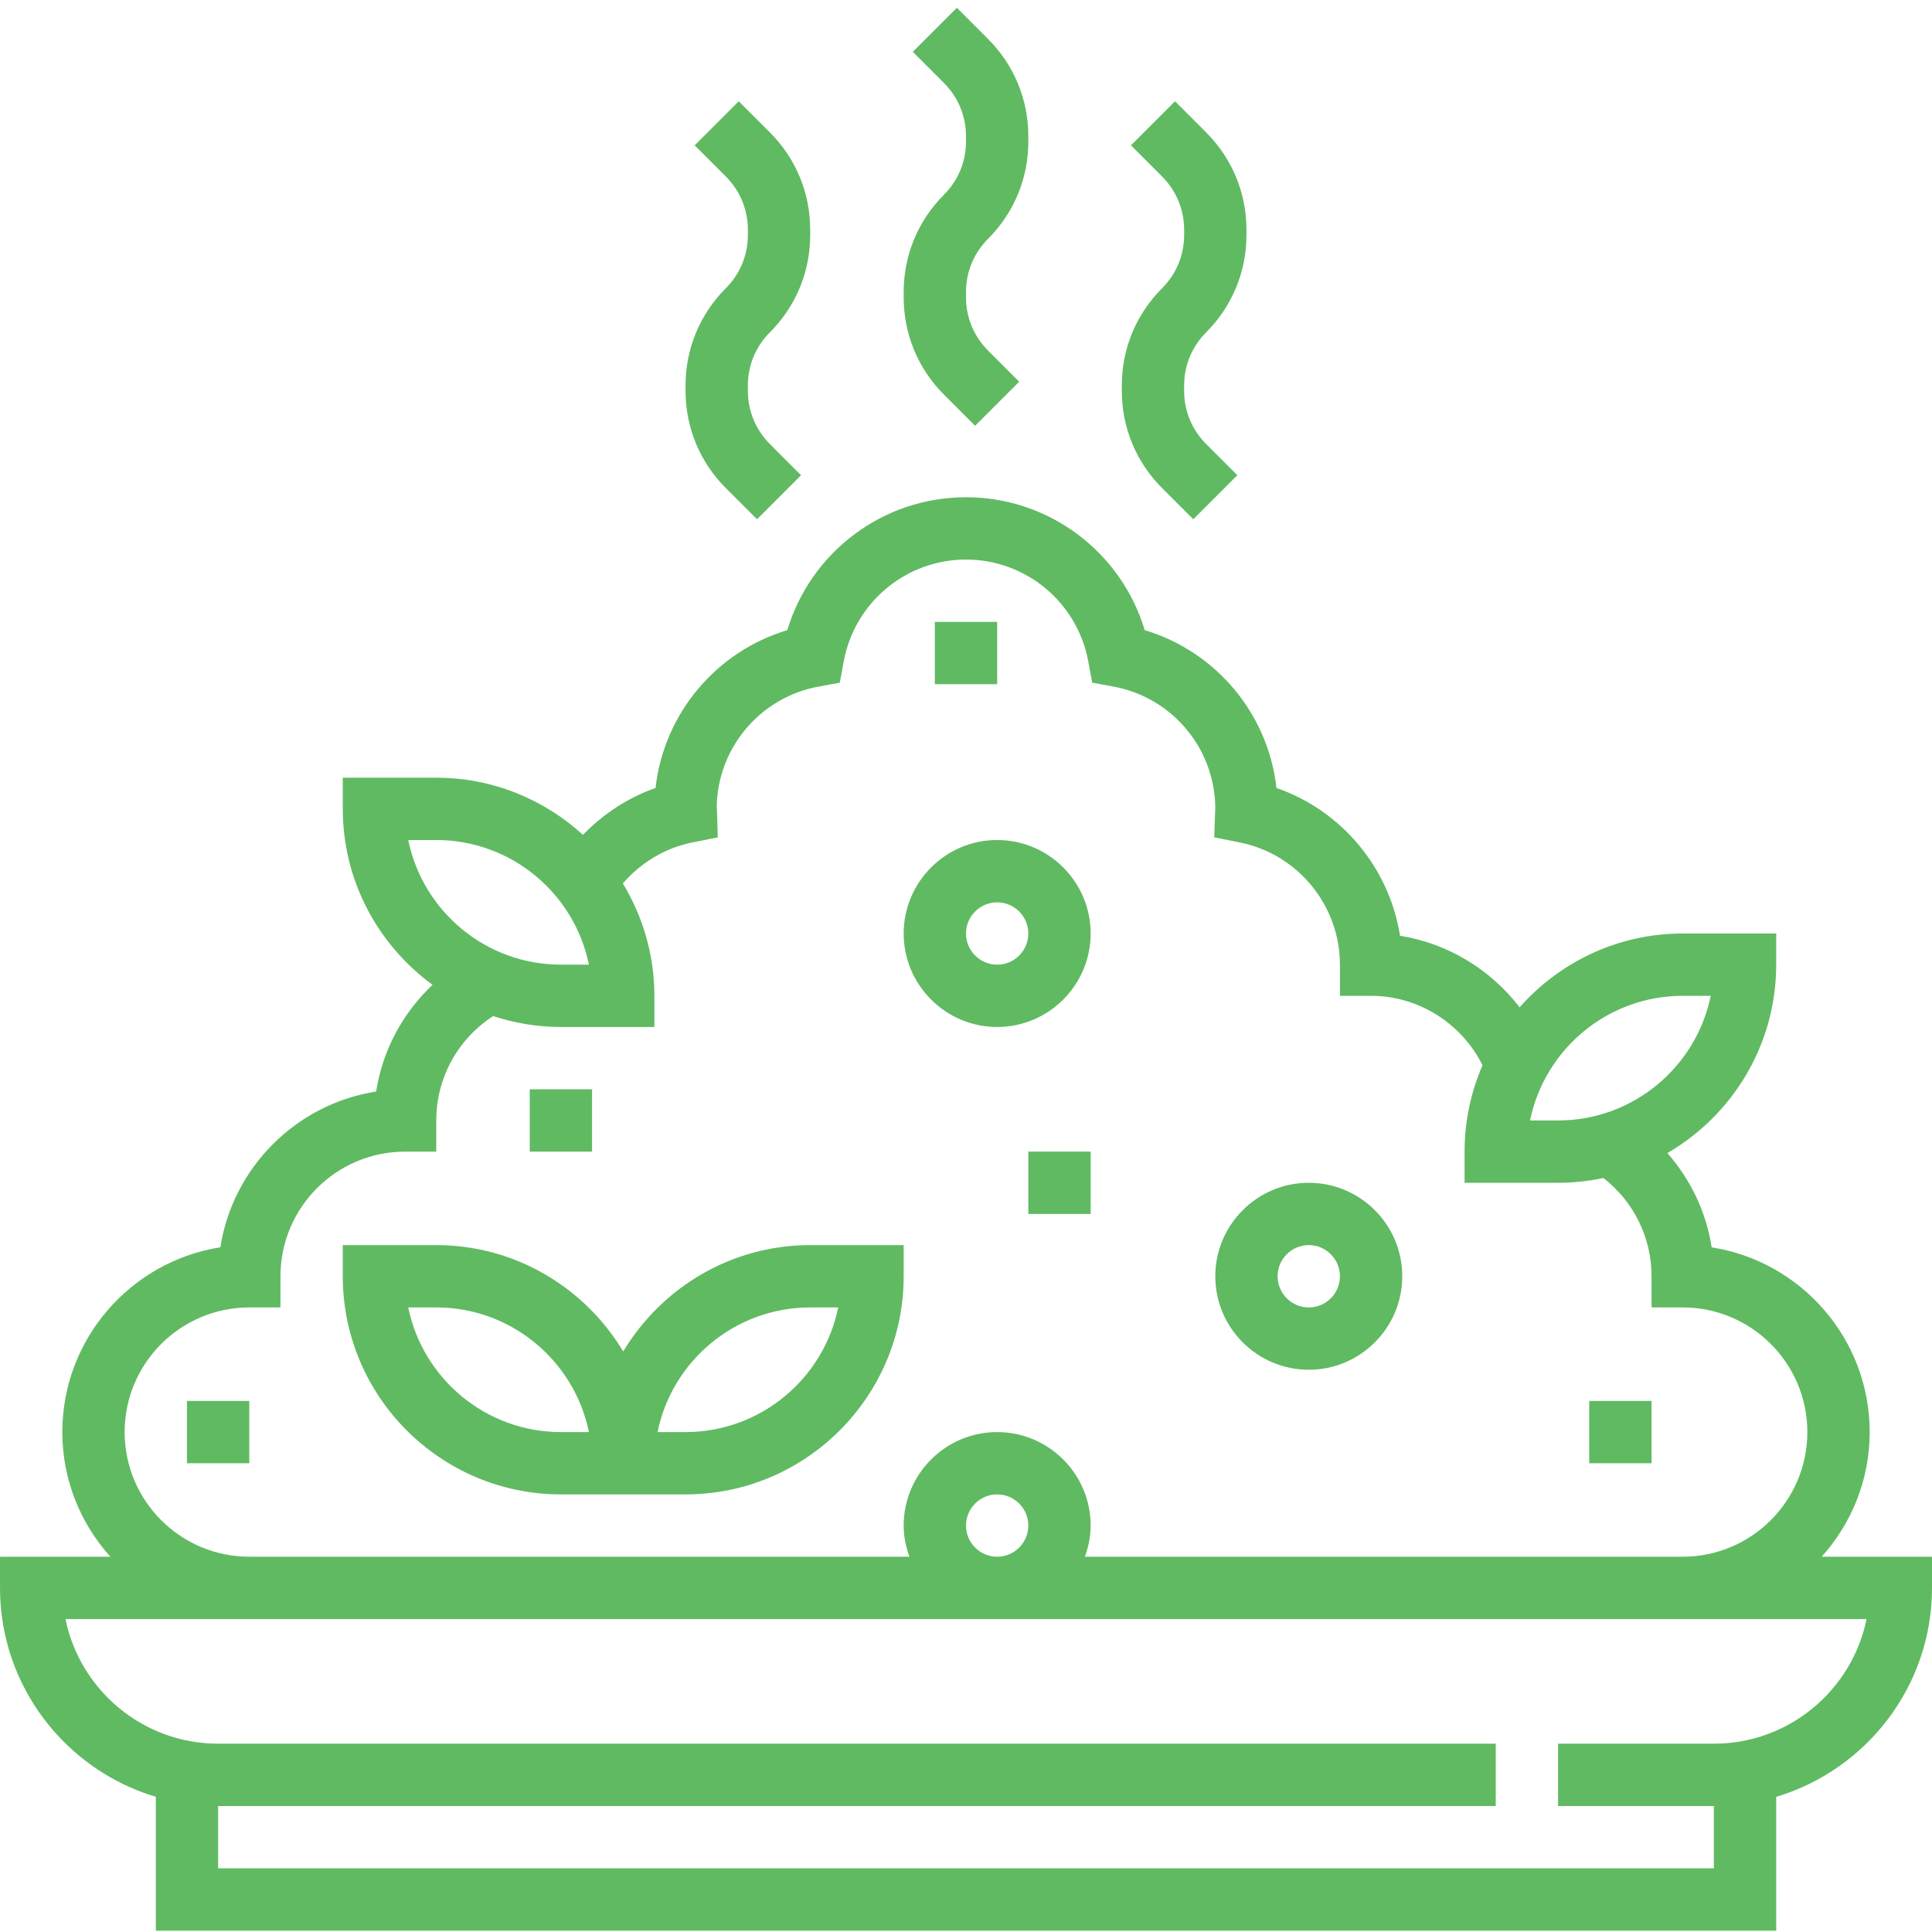 <?xml version="1.0"?>
<svg xmlns="http://www.w3.org/2000/svg" height="512px" viewBox="0 -1 496 495" width="512px" class=""><g><path d="m467.68 398.156c7.633-8.504 12.32-19.695 12.32-32 0-23.938-17.617-43.84-40.566-47.426-1.402-9.062-5.387-17.391-11.371-24.199 16.68-9.703 27.938-27.734 27.938-48.375v-8h-24c-16.664 0-31.617 7.359-41.879 18.953-7.465-9.738-18.465-16.434-30.695-18.371-2.746-17.445-15-32.148-31.723-37.941-2.129-19.023-15.465-35.008-33.824-40.52-6.031-20.059-24.551-34.121-45.879-34.121s-39.848 14.062-45.879 34.121c-18.359 5.512-31.695 21.504-33.824 40.527-7.082 2.457-13.426 6.656-18.641 12.023-9.961-9.082-23.152-14.672-37.656-14.672h-24v8c0 18.551 9.105 34.984 23.047 45.176-7.688 7.258-12.84 16.824-14.48 27.398-20.527 3.203-36.789 19.465-40 39.992-22.941 3.594-40.566 23.488-40.566 47.434 0 12.305 4.688 23.496 12.32 32h-28.32v8c0 25.312 16.895 46.734 40 53.641v34.359h416v-34.359c23.105-6.906 40-28.328 40-53.641v-8zm-35.68-144h7.191c-3.711 18.23-19.879 32-39.191 32h-7.191c3.711-18.23 19.871-32 39.191-32zm-320-40c19.32 0 35.48 13.77 39.191 32h-7.191c-19.32 0-35.48-13.77-39.191-32zm-80 152c0-17.648 14.352-32 32-32h8v-8c0-17.648 14.352-32 32-32h8v-8c0-10.953 5.543-20.922 14.609-26.801 5.48 1.801 11.32 2.801 17.391 2.801h24v-8c0-10.559-2.992-20.418-8.098-28.855 4.617-5.312 10.816-9.105 17.762-10.504l6.609-1.328-.195-6.746c-.008-.328-.039-.648-.078-.965.184-15.234 11.137-28.234 26.176-31l5.426-.992 1-5.434c2.789-15.168 16-26.176 31.398-26.176s28.609 11.008 31.398 26.176l1 5.434 5.426.992c15.039 2.766 25.992 15.773 26.176 31.008l-.266 7.703 6.609 1.328c14.863 2.992 25.656 16.184 25.656 31.359v8h8c12.168 0 23.246 7.07 28.602 17.824-2.953 6.809-4.602 14.305-4.602 22.176v8h24c3.984 0 7.871-.434 11.625-1.23 7.781 6.039 12.375 15.238 12.375 25.23v8h8c17.648 0 32 14.352 32 32s-14.352 32-32 32h-153.473c.898-2.512 1.473-5.184 1.473-8 0-13.23-10.77-24-24-24s-24 10.77-24 24c0 2.816.574 5.488 1.473 8h-169.473c-17.648 0-32-14.352-32-32zm216 24c0-4.418 3.594-8 8-8s8 3.582 8 8c0 4.414-3.594 8-8 8s-8-3.586-8-8zm192 56h-40v16h40v16h-384v-16h328v-16h-328c-19.32 0-35.48-13.77-39.191-32h462.391c-3.719 18.23-19.879 32-39.199 32zm0 0" data-original="#000000" class="active-path" data-old_color="#000000" fill="#60BA62"/><path d="m336 350.156c13.23 0 24-10.77 24-24s-10.77-24-24-24-24 10.77-24 24 10.77 24 24 24zm0-32c4.406 0 8 3.582 8 8 0 4.414-3.594 8-8 8s-8-3.586-8-8c0-4.418 3.594-8 8-8zm0 0" data-original="#000000" class="active-path" data-old_color="#000000" fill="#60BA62"/><path d="m256 262.156c13.23 0 24-10.77 24-24s-10.77-24-24-24-24 10.77-24 24 10.77 24 24 24zm0-32c4.406 0 8 3.582 8 8 0 4.414-3.594 8-8 8s-8-3.586-8-8c0-4.418 3.594-8 8-8zm0 0" data-original="#000000" class="active-path" data-old_color="#000000" fill="#60BA62"/><path d="m232 318.156h-24c-20.383 0-38.199 10.984-48 27.305-9.801-16.32-27.617-27.305-48-27.305h-24v8c0 30.871 25.121 56 56 56h32c30.879 0 56-25.129 56-56zm-88 48c-19.32 0-35.48-13.77-39.191-32h7.191c19.32 0 35.48 13.77 39.191 32zm32 0h-7.191c3.711-18.23 19.879-32 39.191-32h7.191c-3.711 18.23-19.871 32-39.191 32zm0 0" data-original="#000000" class="active-path" data-old_color="#000000" fill="#60BA62"/><path d="m48 358.156h16v16h-16zm0 0" data-original="#000000" class="active-path" data-old_color="#000000" fill="#60BA62"/><path d="m264 294.156h16v16h-16zm0 0" data-original="#000000" class="active-path" data-old_color="#000000" fill="#60BA62"/><path d="m408 358.156h16v16h-16zm0 0" data-original="#000000" class="active-path" data-old_color="#000000" fill="#60BA62"/><path d="m240 158.156h16v16h-16zm0 0" data-original="#000000" class="active-path" data-old_color="#000000" fill="#60BA62"/><path d="m136 278.156h16v16h-16zm0 0" data-original="#000000" class="active-path" data-old_color="#000000" fill="#60BA62"/><path d="m250.344 107.812 11.312-11.312-8-8c-3.648-3.648-5.656-8.504-5.656-13.656v-1.375c0-5.16 2.008-10.008 5.664-13.656 6.664-6.672 10.336-15.535 10.336-24.969v-1.375c0-9.434-3.672-18.297-10.344-24.969l-8-8-11.312 11.312 8 8c3.648 3.648 5.656 8.504 5.656 13.656v1.375c0 5.16-2.008 10.008-5.664 13.656-6.664 6.672-10.336 15.535-10.336 24.969v1.375c0 9.434 3.672 18.297 10.344 24.969zm0 0" data-original="#000000" class="active-path" data-old_color="#000000" fill="#60BA62"/><path d="m194.344 131.812 11.312-11.312-8-8c-3.648-3.648-5.656-8.504-5.656-13.656v-1.375c0-5.16 2.008-10.008 5.664-13.656 6.664-6.672 10.336-15.535 10.336-24.969v-1.375c0-9.434-3.672-18.297-10.344-24.969l-8-8-11.312 11.312 8 8c3.648 3.648 5.656 8.504 5.656 13.656v1.375c0 5.16-2.008 10.008-5.664 13.656-6.664 6.672-10.336 15.535-10.336 24.969v1.375c0 9.434 3.672 18.297 10.344 24.969zm0 0" data-original="#000000" class="active-path" data-old_color="#000000" fill="#60BA62"/><path d="m306.344 131.812 11.312-11.312-8-8c-3.648-3.648-5.656-8.504-5.656-13.656v-1.375c0-5.16 2.008-10.008 5.664-13.656 6.664-6.672 10.336-15.535 10.336-24.969v-1.375c0-9.434-3.672-18.297-10.344-24.969l-8-8-11.312 11.312 8 8c3.648 3.648 5.656 8.504 5.656 13.656v1.375c0 5.16-2.008 10.008-5.664 13.656-6.664 6.672-10.336 15.535-10.336 24.969v1.375c0 9.434 3.672 18.297 10.344 24.969zm0 0" data-original="#000000" class="active-path" data-old_color="#000000" fill="#60BA62"/></g> </svg>
